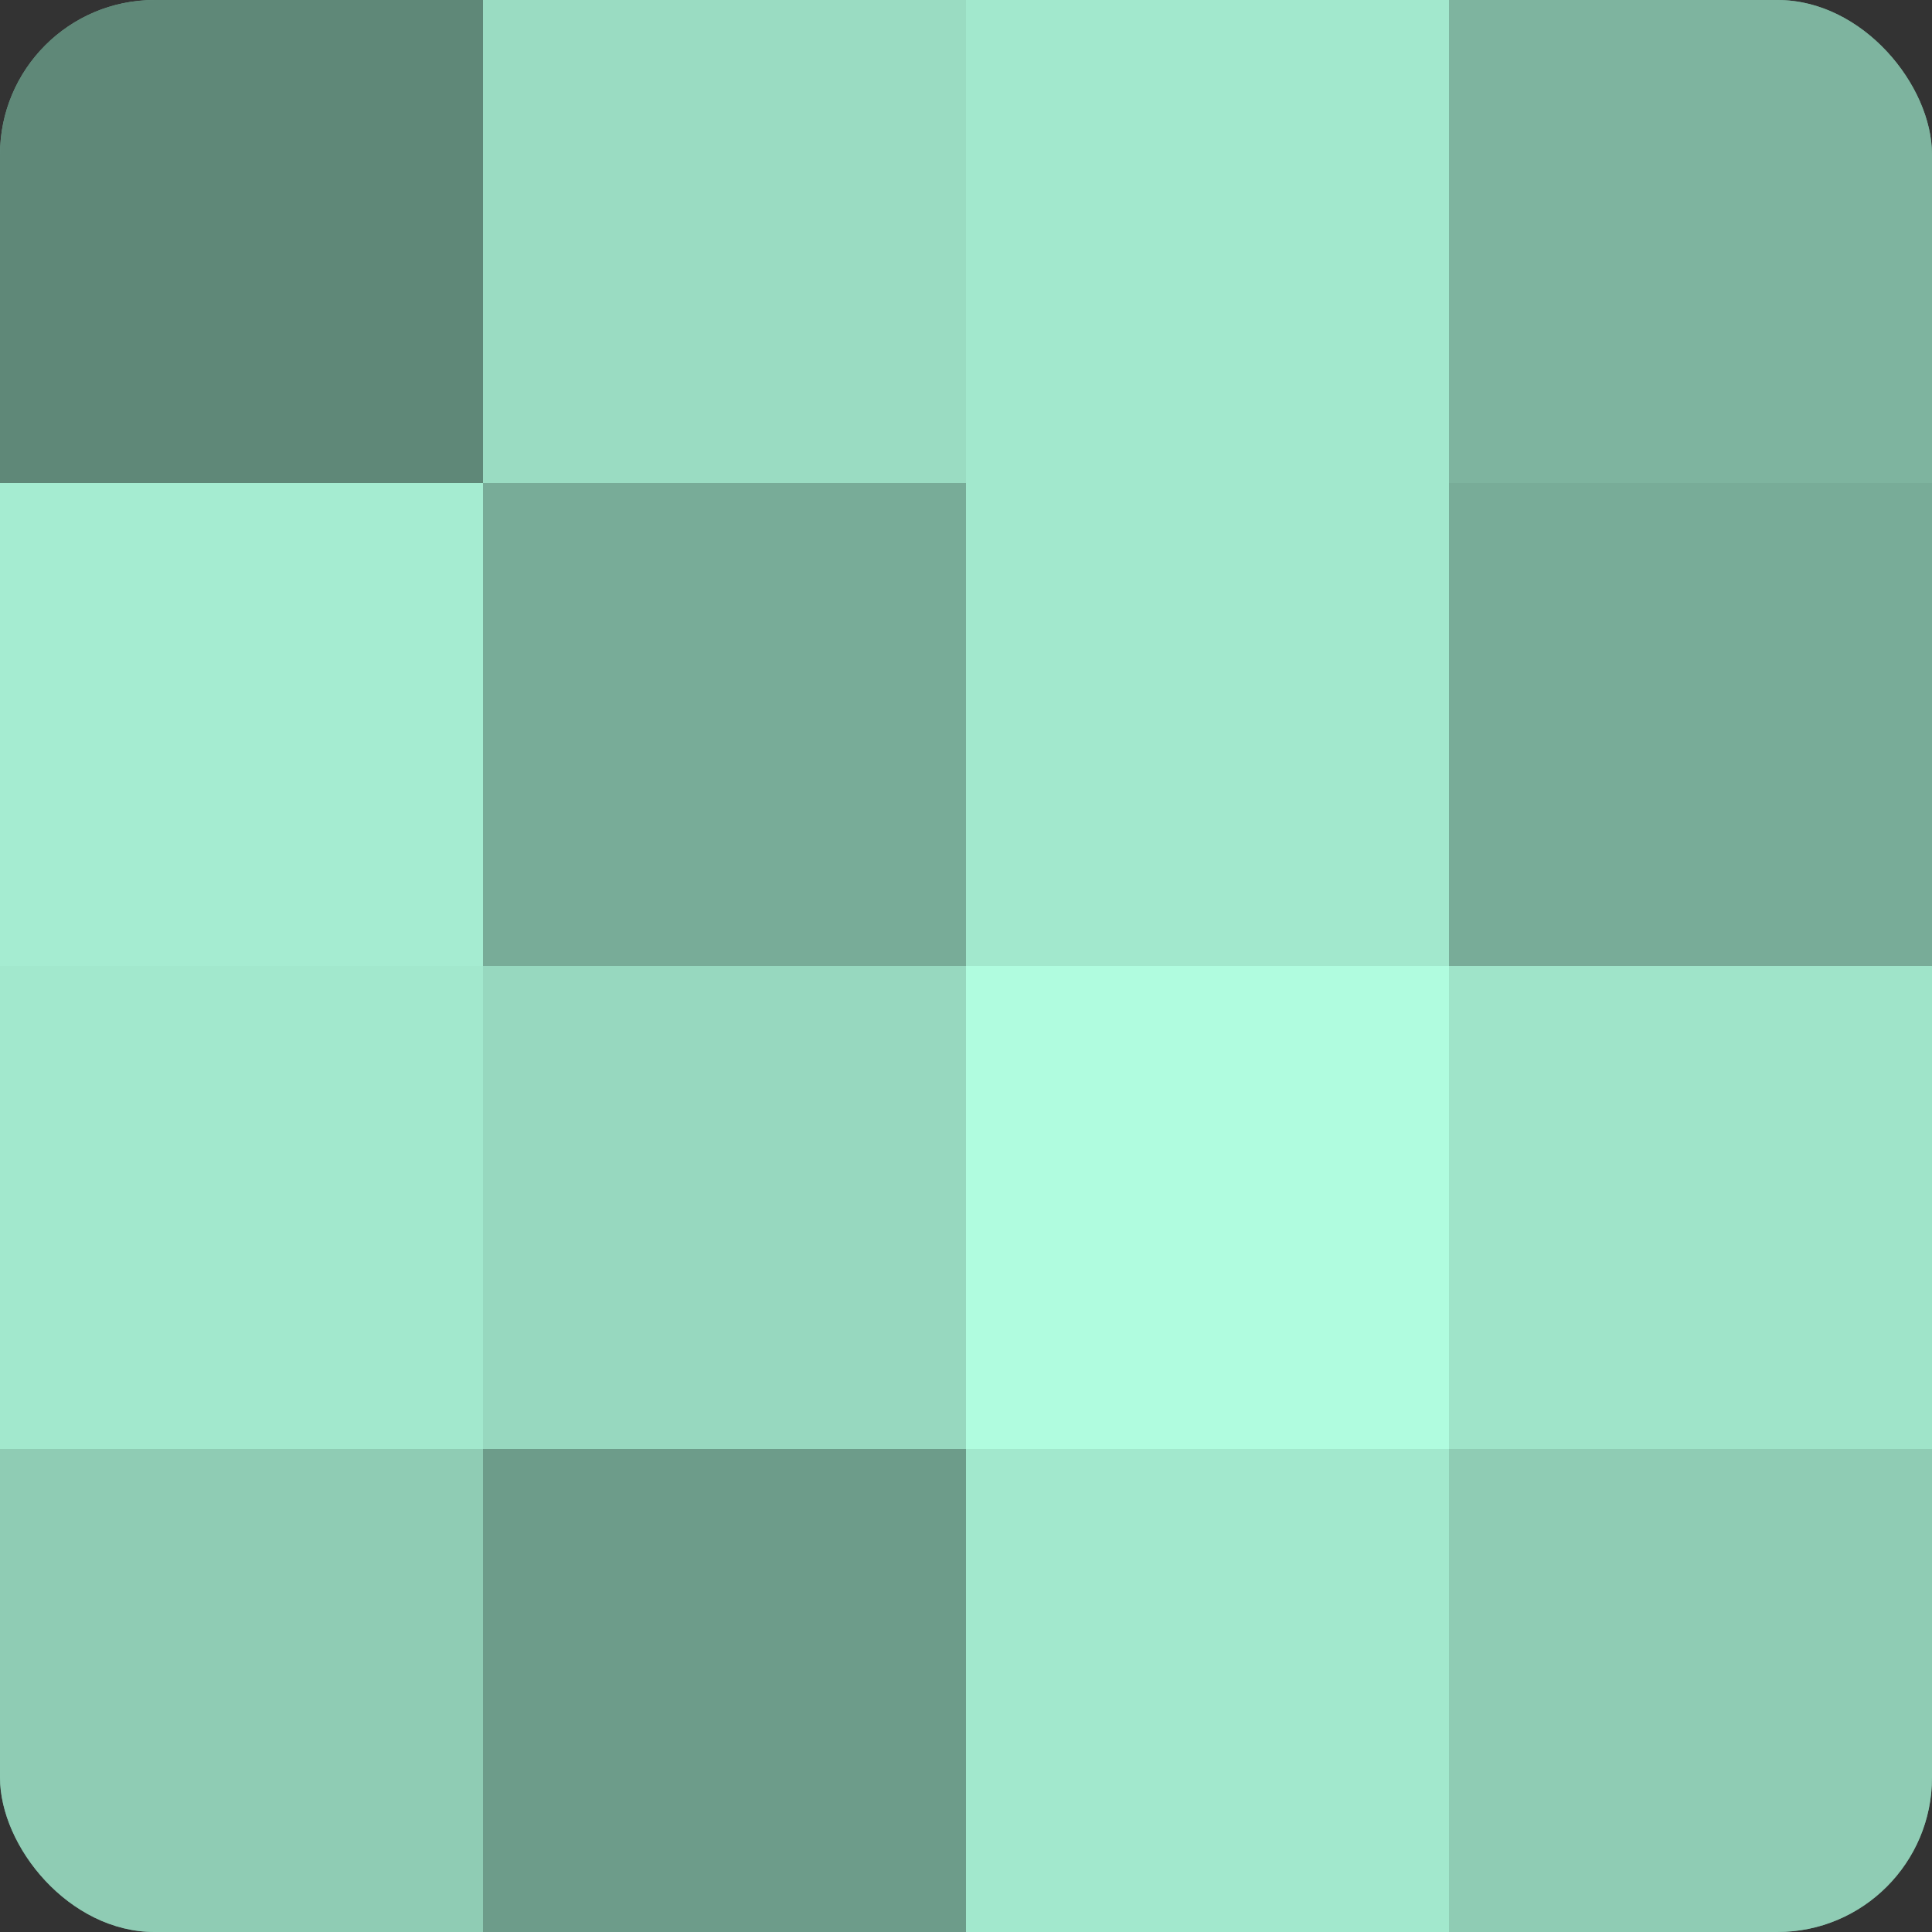 <?xml version="1.0" encoding="UTF-8"?>
<svg xmlns="http://www.w3.org/2000/svg" width="60" height="60" viewBox="0 0 100 100" preserveAspectRatio="xMidYMid meet"><rect x="0" y="0" width="100" height="100" fill="#333333" stroke="none"/><defs><clipPath id="c" width="100" height="100"><rect width="100" height="100" rx="8" ry="8"/></clipPath></defs><g clip-path="url(#c)"><rect width="100" height="100" fill="#70a08e"/><rect width="25" height="25" fill="#5f8878"/><rect y="25" width="25" height="25" fill="#a5ecd1"/><rect y="50" width="25" height="25" fill="#a2e8cd"/><rect y="75" width="25" height="25" fill="#8fccb4"/><rect x="25" width="25" height="25" fill="#9adcc2"/><rect x="25" y="25" width="25" height="25" fill="#78ac98"/><rect x="25" y="50" width="25" height="25" fill="#97d8bf"/><rect x="25" y="75" width="25" height="25" fill="#6d9c8a"/><rect x="50" width="25" height="25" fill="#a2e8cd"/><rect x="50" y="25" width="25" height="25" fill="#a2e8cd"/><rect x="50" y="50" width="25" height="25" fill="#b0fcdf"/><rect x="50" y="75" width="25" height="25" fill="#a2e8cd"/><rect x="75" width="25" height="25" fill="#7eb49f"/><rect x="75" y="25" width="25" height="25" fill="#78ac98"/><rect x="75" y="50" width="25" height="25" fill="#9fe4c9"/><rect x="75" y="75" width="25" height="25" fill="#8fccb4"/></g></svg>
